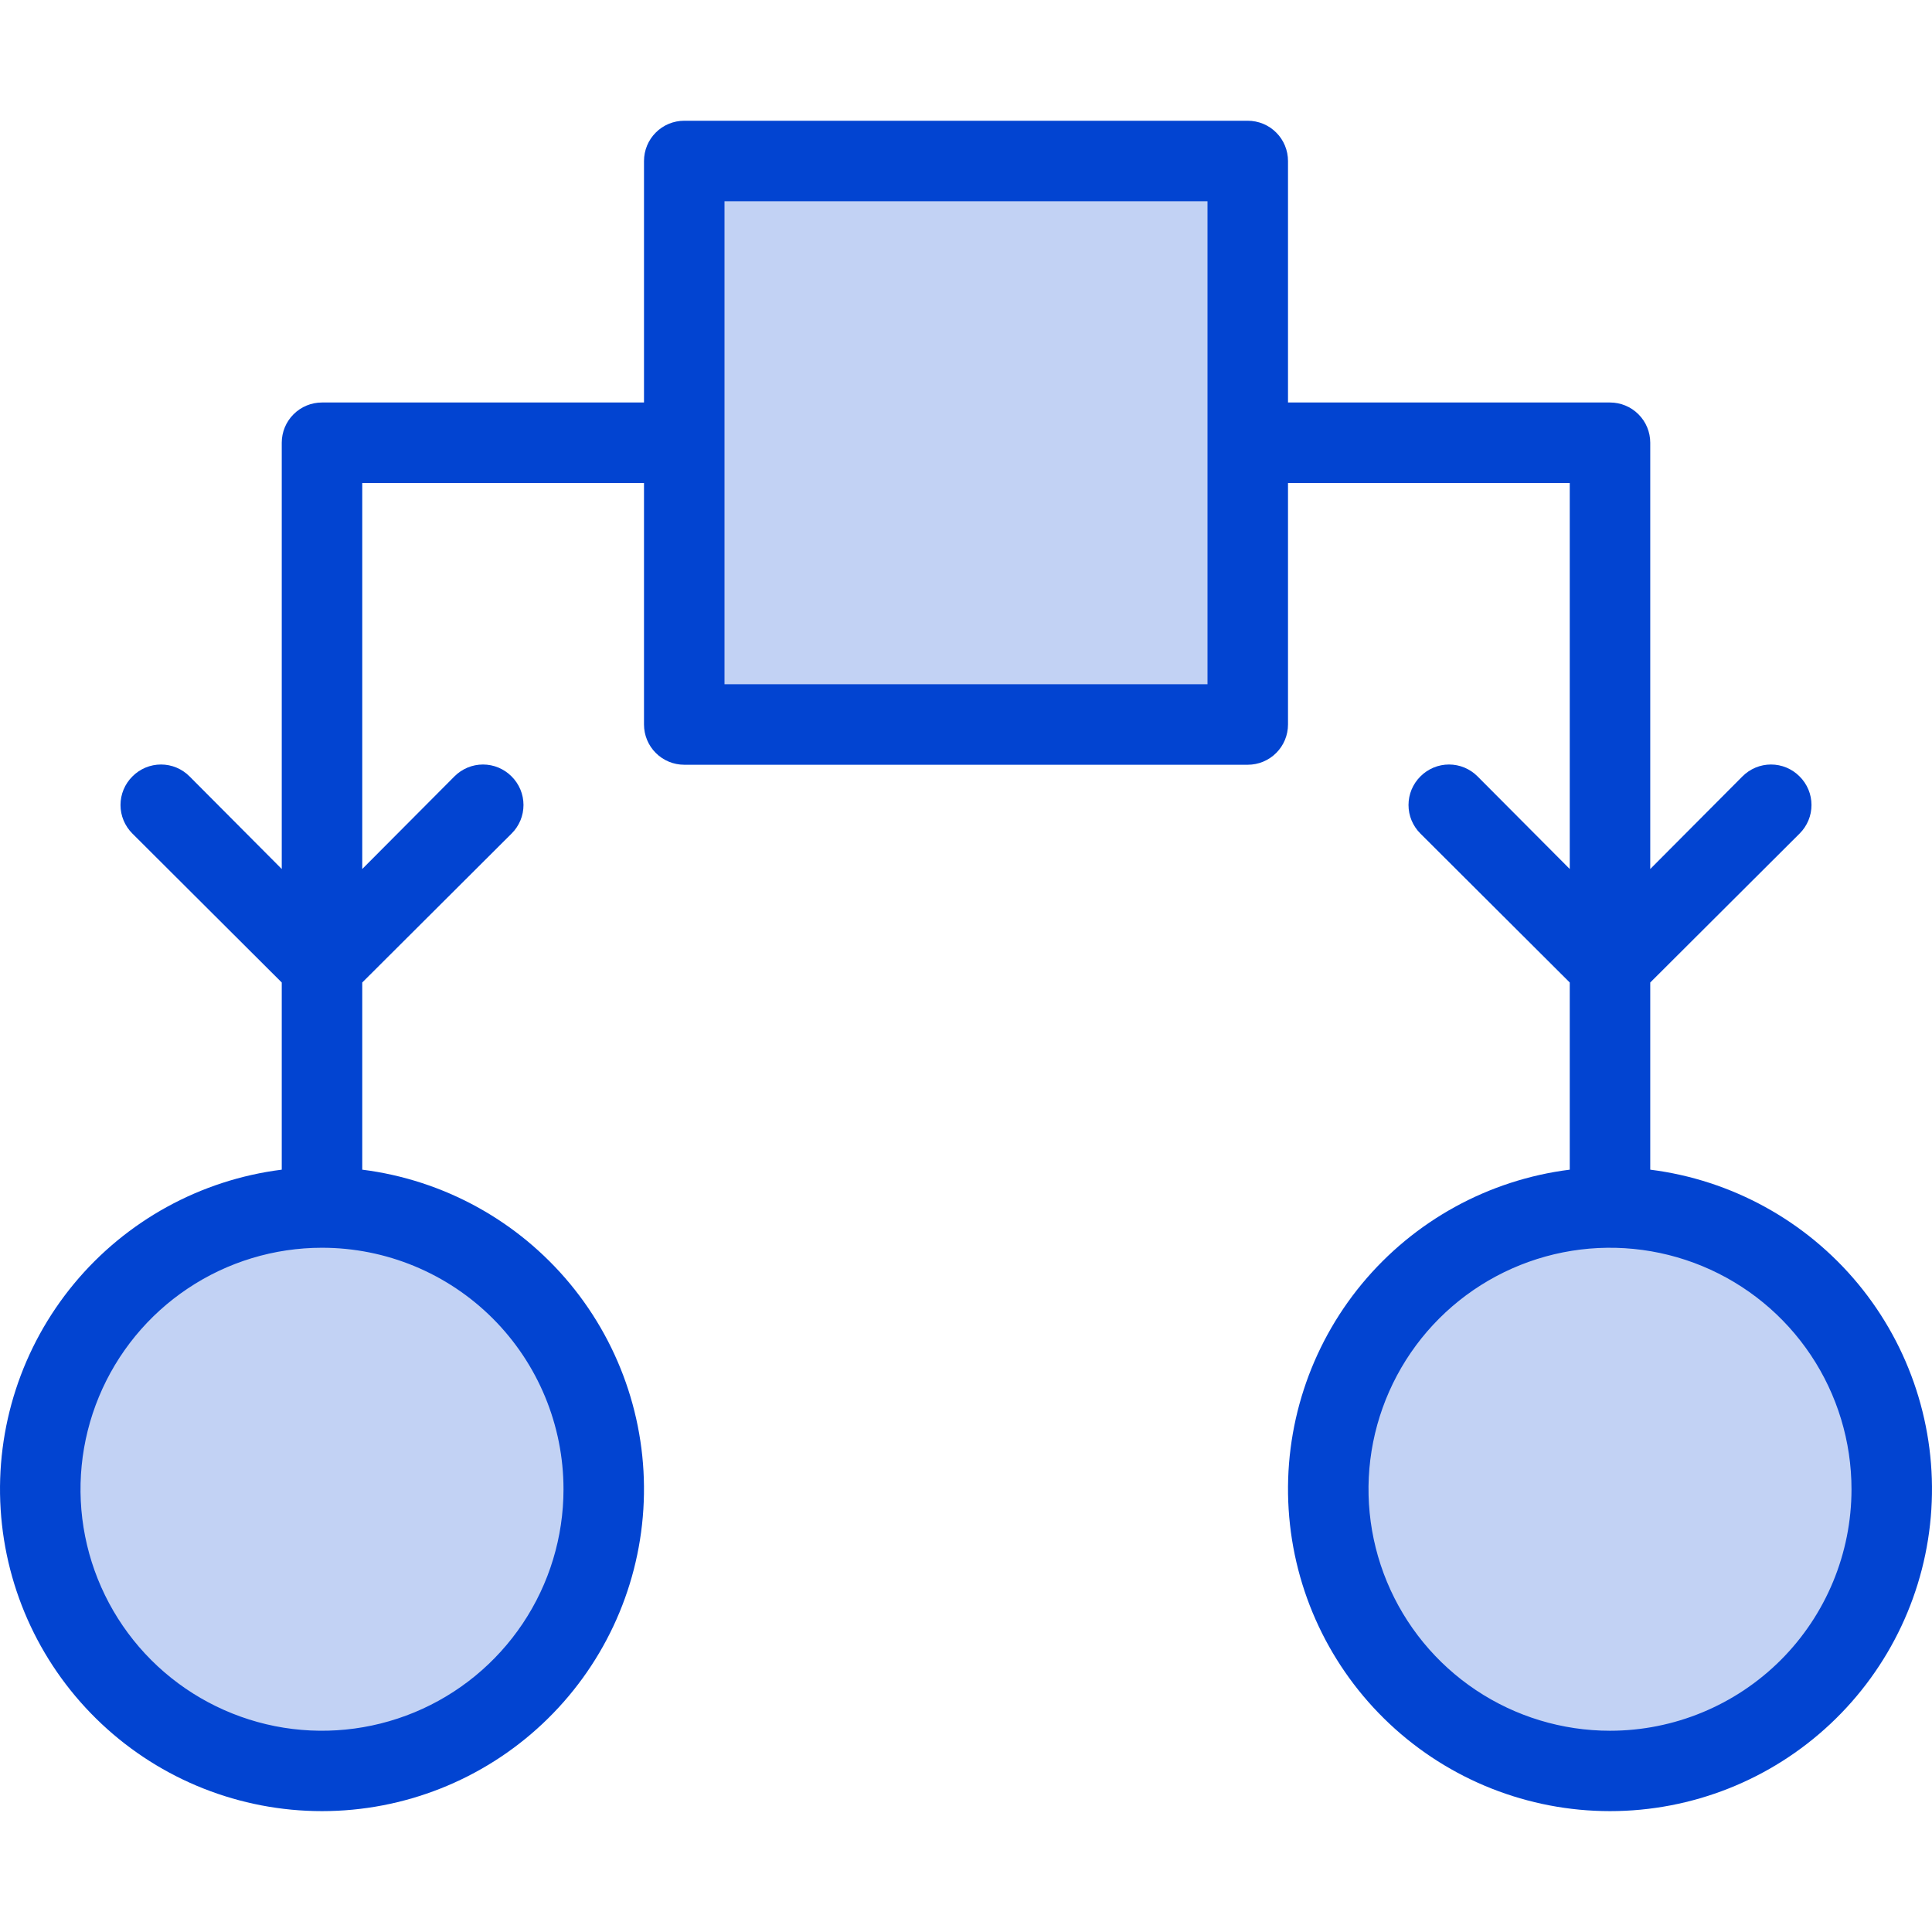 <svg width="48" height="48" viewBox="0 0 48 48" fill="none" xmlns="http://www.w3.org/2000/svg">
<g clip-path="url(#clip0_1939_17643)">
<path opacity="0.24" d="M31 4H17V18H31V4Z" fill="#0244D1"/>
<path opacity="0.24" d="M8 43.99C11.866 43.99 15 40.856 15 36.99C15 33.124 11.866 29.99 8 29.99C4.134 29.99 1 33.124 1 36.99C1 40.856 4.134 43.99 8 43.99Z" fill="#0244D1"/>
<path opacity="0.24" d="M40 43.99C43.866 43.99 47 40.856 47 36.99C47 33.124 43.866 29.99 40 29.99C36.134 29.99 33 33.124 33 36.99C33 40.856 36.134 43.99 40 43.99Z" fill="#0244D1"/>
<path d="M41 29.06V24.41L44.71 20.71C44.804 20.617 44.878 20.506 44.929 20.385C44.98 20.263 45.006 20.132 45.006 20C45.006 19.868 44.98 19.737 44.929 19.615C44.878 19.494 44.804 19.383 44.71 19.29C44.617 19.196 44.506 19.122 44.385 19.071C44.263 19.02 44.132 18.994 44 18.994C43.868 18.994 43.737 19.02 43.615 19.071C43.494 19.122 43.383 19.196 43.29 19.29L41 21.59V11C41 10.735 40.895 10.48 40.707 10.293C40.52 10.105 40.265 10 40 10H32V4C32 3.735 31.895 3.48 31.707 3.293C31.52 3.105 31.265 3 31 3H17C16.735 3 16.48 3.105 16.293 3.293C16.105 3.48 16 3.735 16 4V10H8C7.735 10 7.48 10.105 7.293 10.293C7.105 10.48 7 10.735 7 11V21.59L4.71 19.29C4.617 19.196 4.506 19.122 4.385 19.071C4.263 19.02 4.132 18.994 4 18.994C3.868 18.994 3.737 19.02 3.615 19.071C3.494 19.122 3.383 19.196 3.29 19.29C3.196 19.383 3.122 19.494 3.071 19.615C3.02 19.737 2.994 19.868 2.994 20C2.994 20.132 3.02 20.263 3.071 20.385C3.122 20.506 3.196 20.617 3.29 20.71L7 24.41V29.06C4.981 29.314 3.135 30.329 1.837 31.896C0.54 33.464 -0.112 35.467 0.016 37.498C0.143 39.529 1.04 41.435 2.523 42.828C4.006 44.222 5.965 44.997 8 44.997C10.035 44.997 11.993 44.222 13.477 42.828C14.96 41.435 15.857 39.529 15.984 37.498C16.112 35.467 15.46 33.464 14.163 31.896C12.865 30.329 11.019 29.314 9 29.06V24.41L12.71 20.71C12.804 20.617 12.878 20.506 12.929 20.385C12.98 20.263 13.006 20.132 13.006 20C13.006 19.868 12.98 19.737 12.929 19.615C12.878 19.494 12.804 19.383 12.71 19.29C12.617 19.196 12.506 19.122 12.385 19.071C12.263 19.02 12.132 18.994 12 18.994C11.868 18.994 11.737 19.02 11.615 19.071C11.494 19.122 11.383 19.196 11.29 19.29L9 21.59V12H16V18C16 18.265 16.105 18.52 16.293 18.707C16.48 18.895 16.735 19 17 19H31C31.265 19 31.52 18.895 31.707 18.707C31.895 18.52 32 18.265 32 18V12H39V21.59L36.71 19.29C36.617 19.196 36.506 19.122 36.385 19.071C36.263 19.02 36.132 18.994 36 18.994C35.868 18.994 35.737 19.02 35.615 19.071C35.494 19.122 35.383 19.196 35.29 19.29C35.196 19.383 35.122 19.494 35.071 19.615C35.02 19.737 34.994 19.868 34.994 20C34.994 20.132 35.02 20.263 35.071 20.385C35.122 20.506 35.196 20.617 35.29 20.71L39 24.41V29.06C36.981 29.314 35.135 30.329 33.837 31.896C32.54 33.464 31.888 35.467 32.016 37.498C32.143 39.529 33.04 41.435 34.523 42.828C36.007 44.222 37.965 44.997 40 44.997C42.035 44.997 43.993 44.222 45.477 42.828C46.96 41.435 47.857 39.529 47.984 37.498C48.112 35.467 47.46 33.464 46.163 31.896C44.865 30.329 43.019 29.314 41 29.06V29.06ZM14 37C14 38.187 13.648 39.347 12.989 40.333C12.329 41.32 11.393 42.089 10.296 42.543C9.2 42.997 7.993 43.116 6.829 42.885C5.666 42.653 4.596 42.082 3.757 41.243C2.918 40.404 2.347 39.334 2.115 38.17C1.884 37.007 2.003 35.8 2.457 34.704C2.911 33.608 3.68 32.67 4.667 32.011C5.653 31.352 6.813 31 8 31C9.591 31 11.117 31.632 12.243 32.757C13.368 33.883 14 35.409 14 37V37ZM30 17H18V5H30V17ZM40 43C38.813 43 37.653 42.648 36.667 41.989C35.68 41.33 34.911 40.392 34.457 39.296C34.003 38.2 33.884 36.993 34.115 35.83C34.347 34.666 34.918 33.596 35.757 32.757C36.596 31.918 37.666 31.347 38.83 31.115C39.993 30.884 41.2 31.003 42.296 31.457C43.392 31.911 44.33 32.68 44.989 33.667C45.648 34.653 46 35.813 46 37C46 38.591 45.368 40.117 44.243 41.243C43.117 42.368 41.591 43 40 43Z" fill="#0244D1"/>
</g>
<defs>
<clipPath id="clip0_1939_17643">
<rect width="48" height="48" fill="white"/>
</clipPath>
</defs>
</svg>
